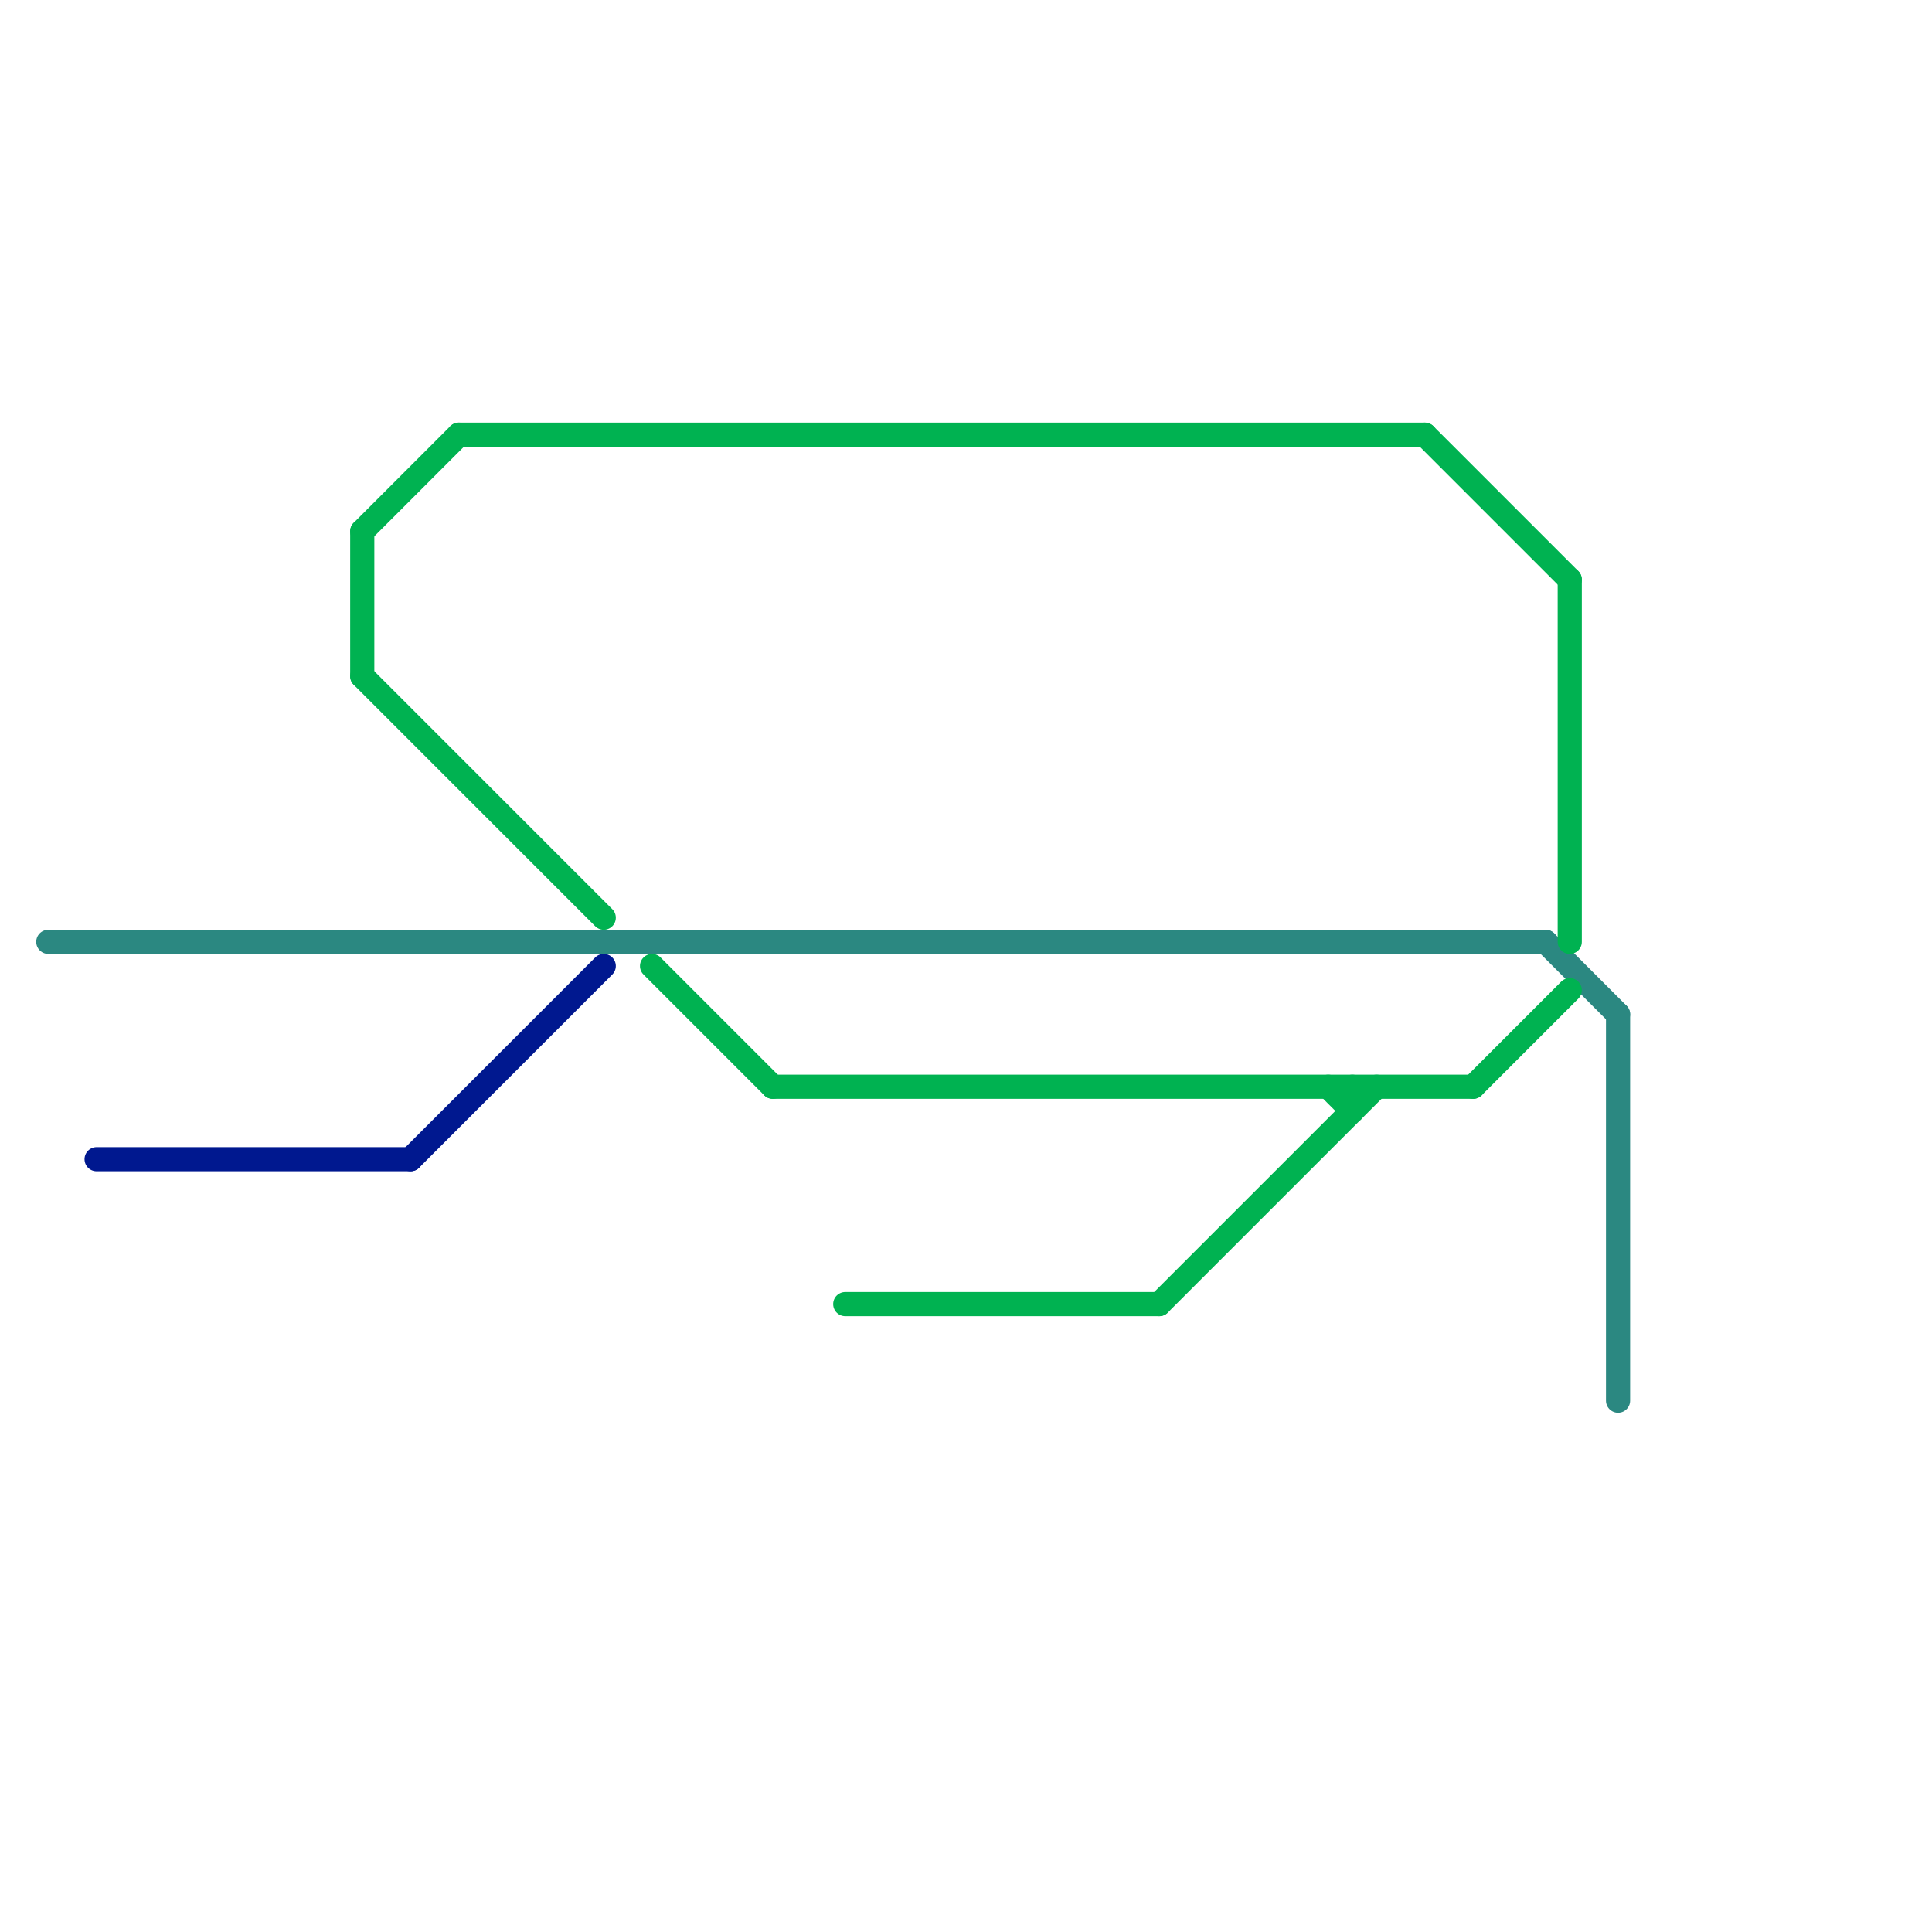 
<svg version="1.1" xmlns="http://www.w3.org/2000/svg" viewBox="0 0 80 80">
<style>text { font: 1px Helvetica; font-weight: 600; white-space: pre; dominant-baseline: central; } line { stroke-width: 1; fill: none; stroke-linecap: round; stroke-linejoin: round; } .c0 { stroke: #2b8881 } .c1 { stroke: #00188f } .c2 { stroke: #00b251 }</style><defs><g id="wm-xf"><circle r="1.2" fill="#000"/><circle r="0.9" fill="#fff"/><circle r="0.6" fill="#000"/><circle r="0.3" fill="#fff"/></g><g id="wm"><circle r="0.6" fill="#000"/><circle r="0.3" fill="#fff"/></g></defs><line class="c0" x1="64" y1="39" x2="67" y2="42"/><line class="c0" x1="67" y1="42" x2="67" y2="58"/><line class="c0" x1="2" y1="39" x2="64" y2="39"/><line class="c1" x1="17" y1="48" x2="25" y2="40"/><line class="c1" x1="4" y1="48" x2="17" y2="48"/><line class="c2" x1="56" y1="45" x2="56" y2="46"/><line class="c2" x1="35" y1="54" x2="48" y2="54"/><line class="c2" x1="48" y1="54" x2="57" y2="45"/><line class="c2" x1="59" y1="18" x2="65" y2="24"/><line class="c2" x1="55" y1="45" x2="56" y2="46"/><line class="c2" x1="27" y1="40" x2="32" y2="45"/><line class="c2" x1="15" y1="22" x2="15" y2="28"/><line class="c2" x1="61" y1="45" x2="65" y2="41"/><line class="c2" x1="19" y1="18" x2="59" y2="18"/><line class="c2" x1="32" y1="45" x2="61" y2="45"/><line class="c2" x1="65" y1="24" x2="65" y2="39"/><line class="c2" x1="15" y1="22" x2="19" y2="18"/><line class="c2" x1="15" y1="28" x2="25" y2="38"/>
</svg>
